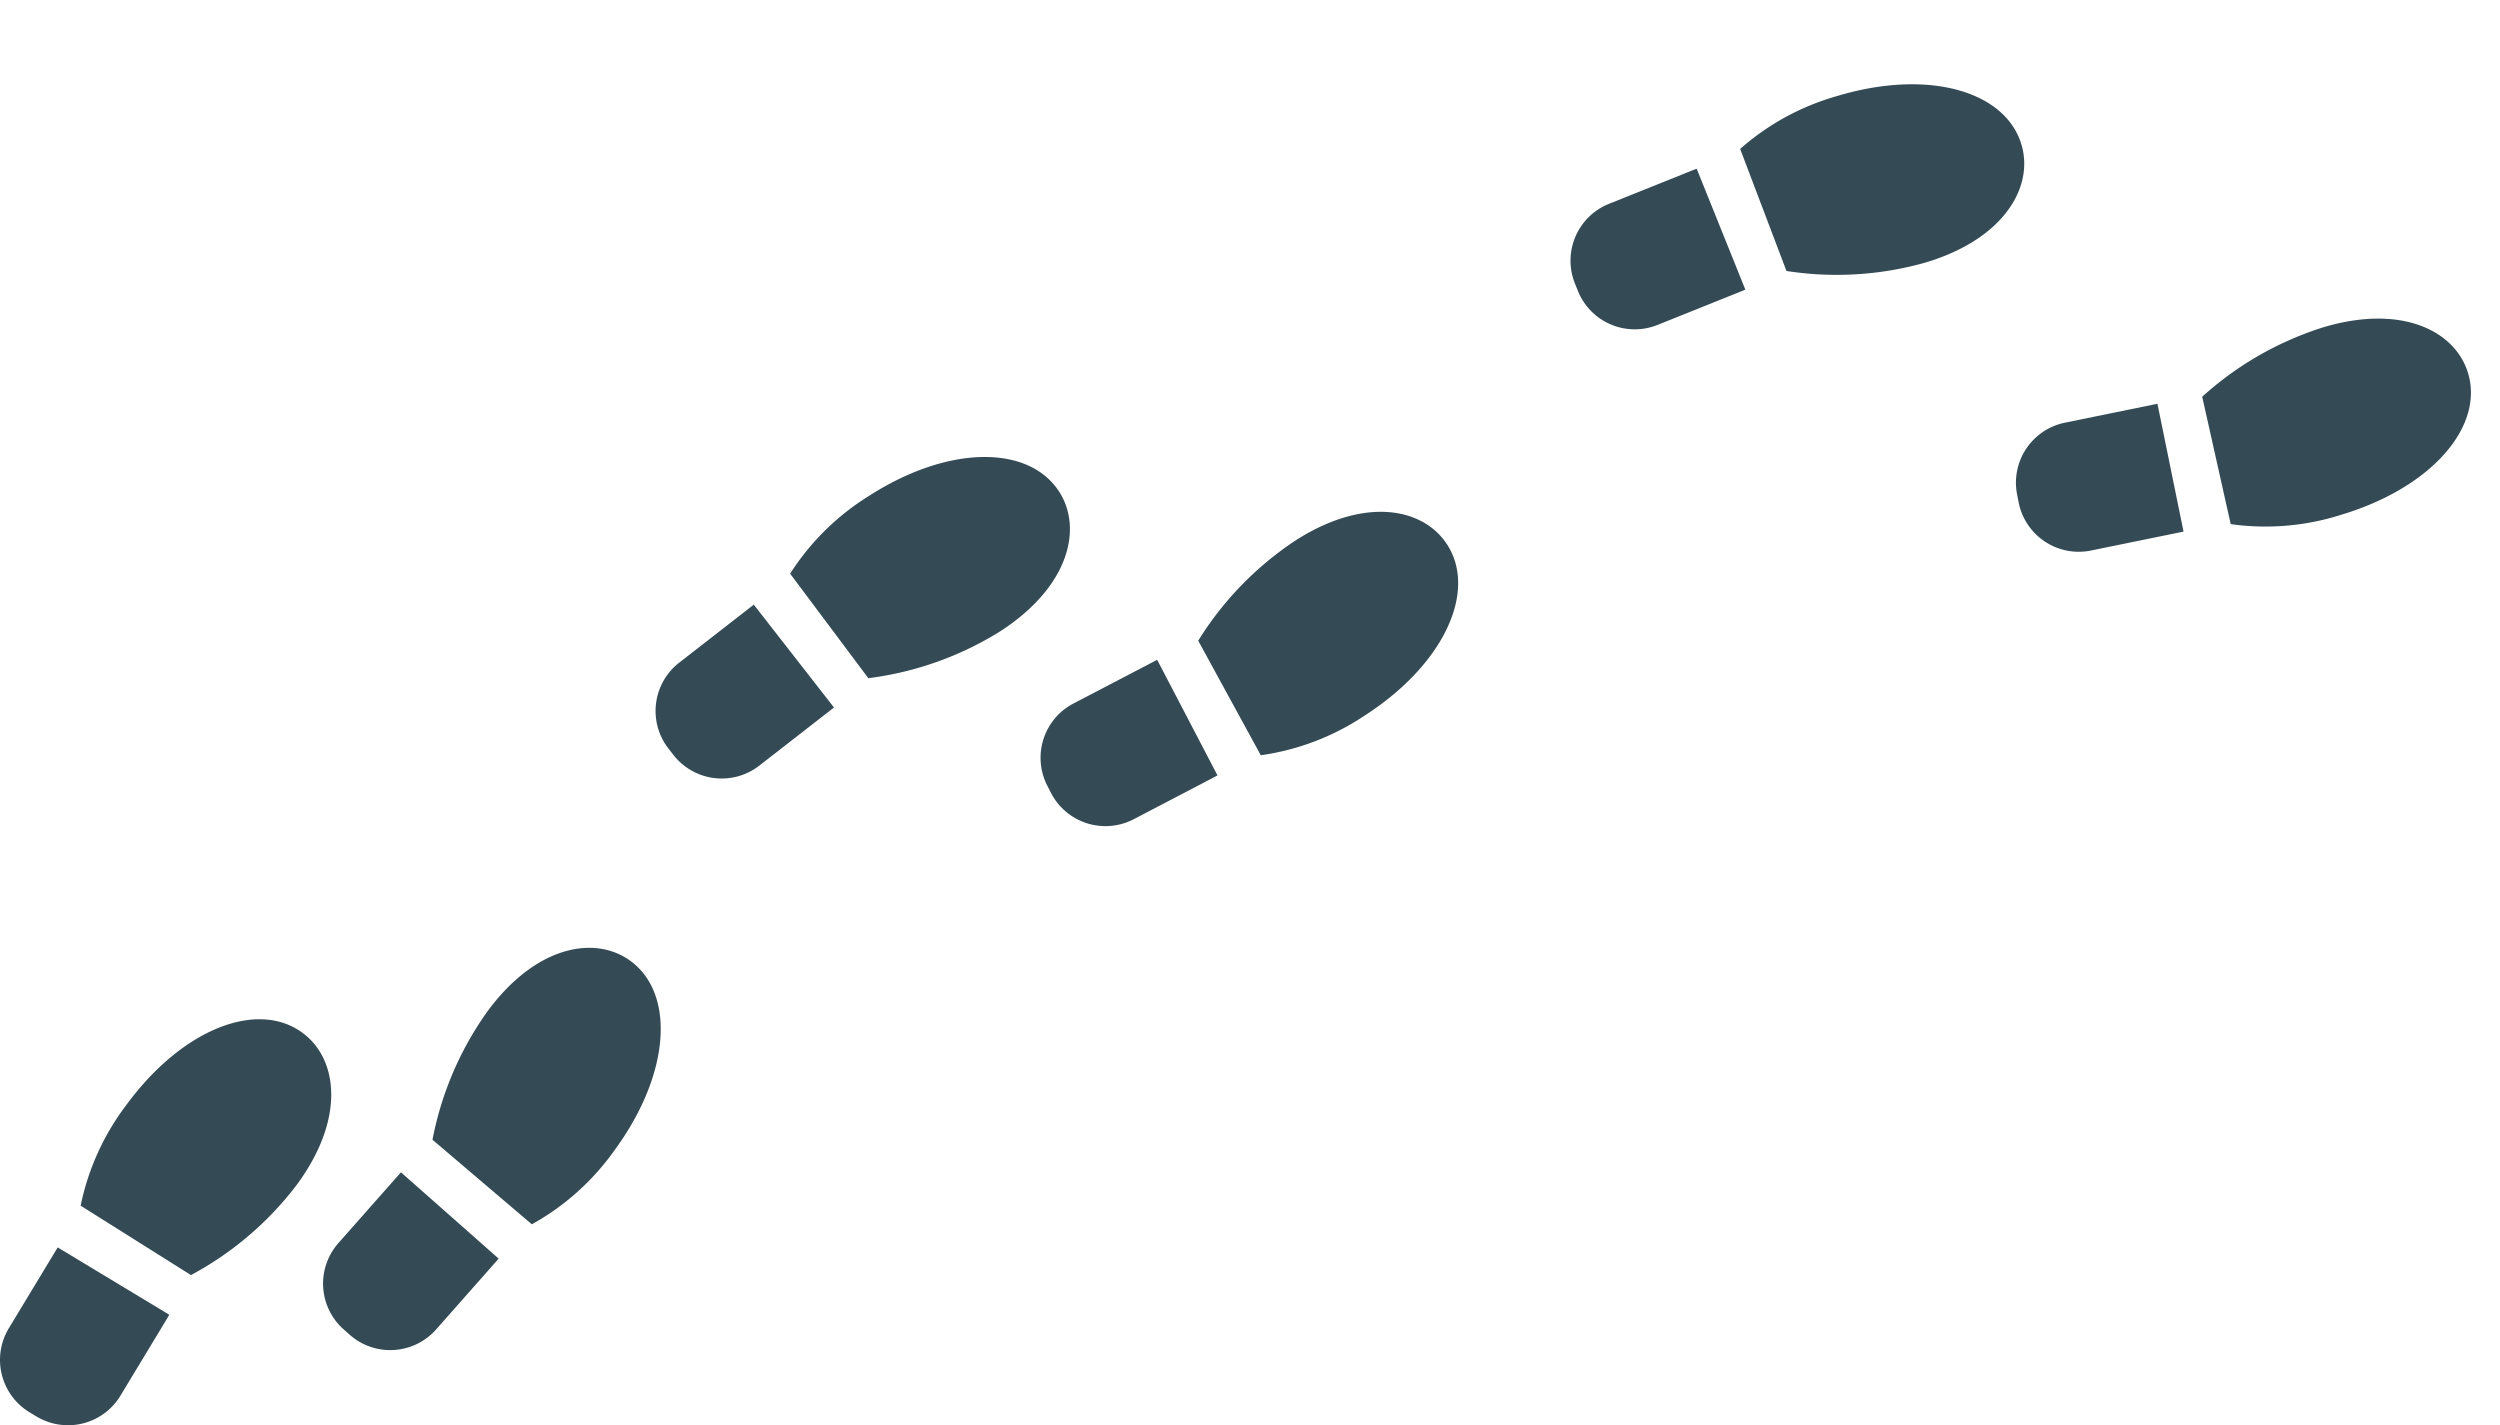 <svg xmlns="http://www.w3.org/2000/svg" width="96.692" height="55.125" viewBox="0 0 96.692 55.125">
  <g id="img_outcome-pict" transform="translate(-100 -352.875)">
    <g id="グループ_365" data-name="グループ 365" transform="matrix(0.934, 0.358, -0.358, 0.934, 131.463, 364)">
      <g id="グループ_361" data-name="グループ 361" transform="translate(0 3.442)">
        <path id="パス_584" data-name="パス 584" d="M4.27,9.9a12.609,12.609,0,0,0,4.1-3.5c2.041-2.778,1.517-5.254-.159-6.1C6.47-.585,3.812.532,1.771,3.31A9.638,9.638,0,0,0,0,7.208Z" transform="translate(3.115 0)" fill="#344b56"/>
        <path id="パス_585" data-name="パス 585" d="M2.234,0c-.02.031-.041.062-.06.093L.338,3.131a2.368,2.368,0,0,0,.8,3.242l.275.166a2.368,2.368,0,0,0,3.243-.8L6.492,2.7c.019-.032.037-.064.055-.1Z" transform="translate(0 8.831)" fill="#344b56"/>
      </g>
      <g id="グループ_362" data-name="グループ 362" transform="translate(14.546 0)">
        <path id="パス_586" data-name="パス 586" d="M3.844,10.693A9.639,9.639,0,0,0,7.035,7.838C9.075,5.06,9.347,2.19,7.989.795,6.679-.551,4.16-.311,2.119,2.467A12.61,12.61,0,0,0,0,7.423Z" transform="translate(4.231 0)" fill="#344b56"/>
        <path id="パス_587" data-name="パス 587" d="M6.79,3.336c-.023.029-.047.057-.071.085L4.37,6.081a2.369,2.369,0,0,1-3.333.206L.8,6.074A2.368,2.368,0,0,1,.589,2.741L2.939.081c.025-.028.05-.055.076-.081Z" transform="translate(0 8.683)" fill="#344b56"/>
      </g>
    </g>
    <g id="グループ_367" data-name="グループ 367" transform="translate(159.7 351)">
      <g id="グループ_361-2" data-name="グループ 361" transform="matrix(0.799, 0.602, -0.602, 0.799, 9.454, 0)">
        <path id="パス_584-2" data-name="パス 584" d="M4.27,9.9a12.609,12.609,0,0,0,4.1-3.5c2.041-2.778,1.517-5.254-.159-6.1C6.47-.585,3.812.532,1.771,3.31A9.638,9.638,0,0,0,0,7.208Z" transform="translate(3.115 0)" fill="#344b56"/>
        <path id="パス_585-2" data-name="パス 585" d="M2.234,0c-.02.031-.041.062-.06.093L.338,3.131a2.368,2.368,0,0,0,.8,3.242l.275.166a2.368,2.368,0,0,0,3.243-.8L6.492,2.7c.019-.032.037-.064.055-.1Z" transform="translate(0 8.831)" fill="#344b56"/>
      </g>
      <g id="グループ_362-2" data-name="グループ 362" transform="matrix(0.799, 0.602, -0.602, 0.799, 26.562, 8.742)">
        <path id="パス_586-2" data-name="パス 586" d="M3.844,10.693A9.639,9.639,0,0,0,7.035,7.838C9.075,5.06,9.347,2.19,7.989.795,6.679-.551,4.16-.311,2.119,2.467A12.61,12.61,0,0,0,0,7.423Z" transform="translate(4.231 0)" fill="#344b56"/>
        <path id="パス_587-2" data-name="パス 587" d="M6.79,3.336c-.023.029-.047.057-.071.085L4.37,6.081a2.369,2.369,0,0,1-3.333.206L.8,6.074A2.368,2.368,0,0,1,.589,2.741L2.939.081c.025-.028.05-.055.076-.081Z" transform="translate(0 8.683)" fill="#344b56"/>
      </g>
    </g>
    <g id="グループ_366" data-name="グループ 366" transform="translate(100 389.534)">
      <g id="グループ_363" data-name="グループ 363" transform="translate(0 2.758)">
        <path id="パス_588" data-name="パス 588" d="M45.33,353.027a12.61,12.61,0,0,0,4.1-3.5c2.041-2.778,1.517-5.254-.159-6.1-1.737-.879-4.395.238-6.436,3.016a9.639,9.639,0,0,0-1.771,3.9Z" transform="translate(-37.945 -343.128)" fill="#344b56"/>
        <path id="パス_589" data-name="パス 589" d="M2.235,459.517c-.02.031-.041.062-.06.093L.339,462.647a2.368,2.368,0,0,0,.8,3.242l.275.166a2.368,2.368,0,0,0,3.242-.8l1.836-3.037c.019-.032.037-.064.055-.1Z" transform="translate(-0.001 -450.686)" fill="#344b56"/>
      </g>
      <g id="グループ_364" data-name="グループ 364" transform="translate(12.494)">
        <path id="パス_590" data-name="パス 590" d="M251.338,308.459a9.639,9.639,0,0,0,3.191-2.855c2.041-2.778,2.313-5.648.955-7.043-1.31-1.346-3.83-1.105-5.87,1.672a12.612,12.612,0,0,0-2.119,4.956Z" transform="translate(-243.262 -297.766)" fill="#344b56"/>
        <path id="パス_591" data-name="パス 591" d="M198.514,415.544c-.023.029-.047.057-.071.085l-2.35,2.66a2.368,2.368,0,0,1-3.333.206l-.241-.213a2.369,2.369,0,0,1-.206-3.333l2.35-2.659c.025-.028.05-.055.076-.081Z" transform="translate(-191.723 -403.525)" fill="#344b56"/>
      </g>
    </g>
  </g>
</svg>

